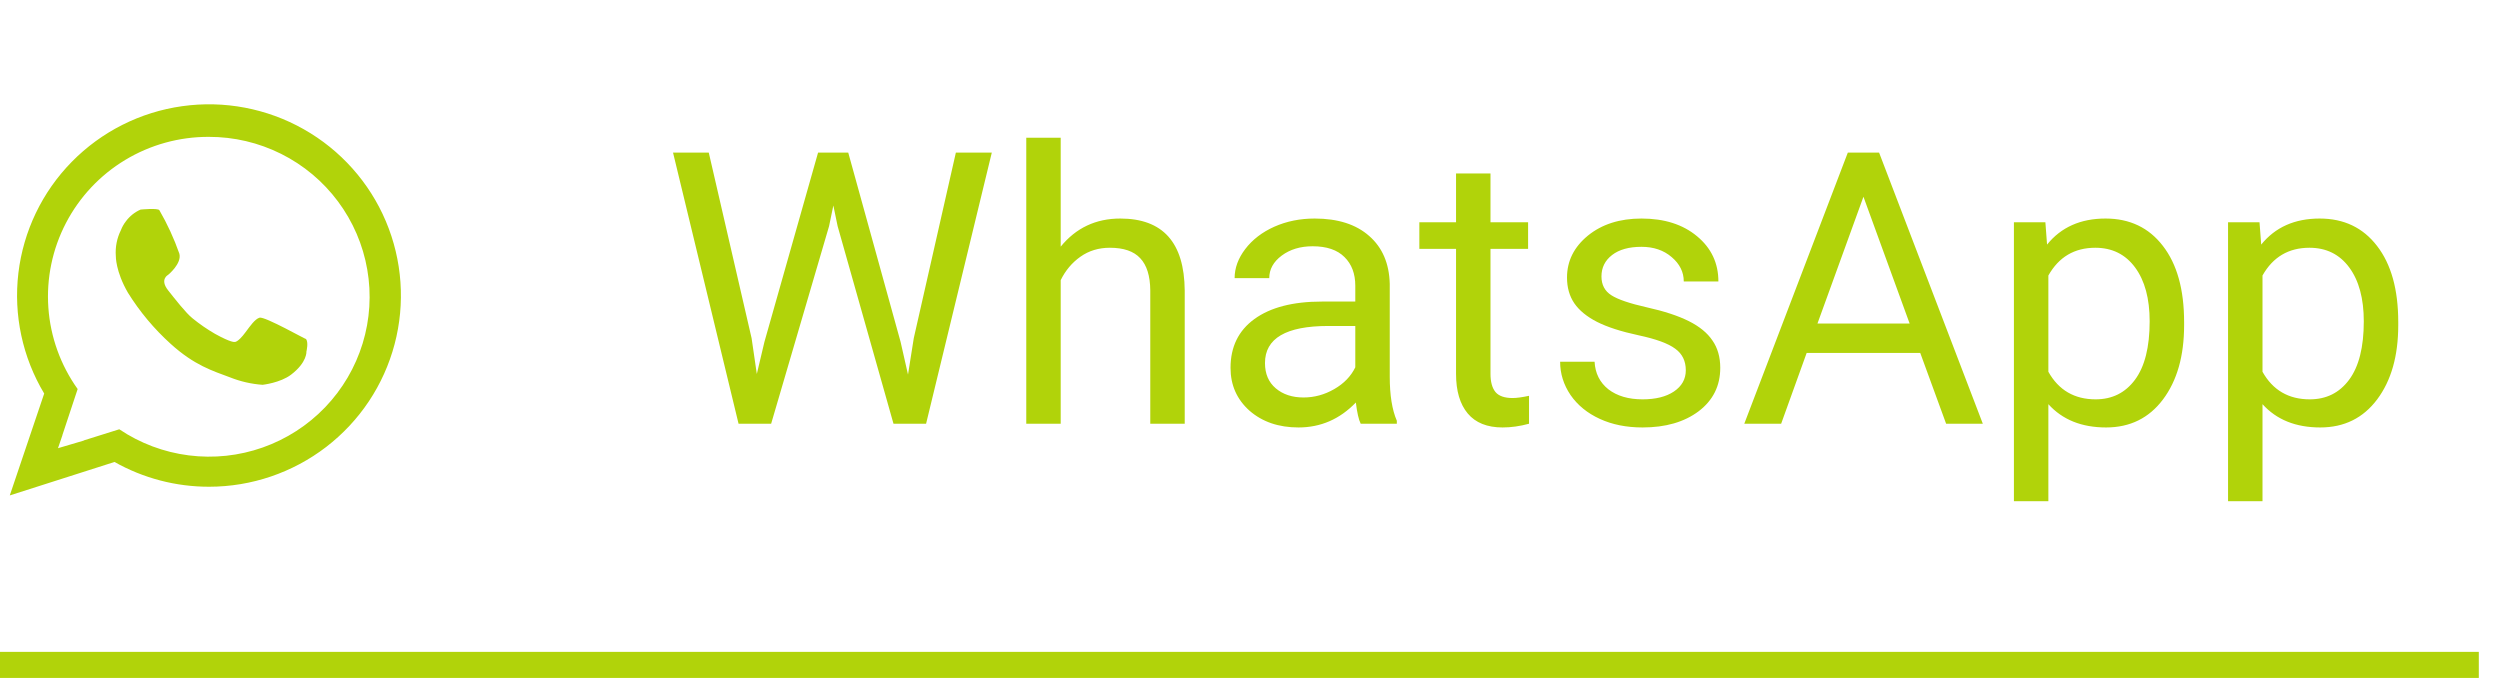 <?xml version="1.0" encoding="UTF-8"?> <svg xmlns="http://www.w3.org/2000/svg" width="118" height="32" viewBox="0 0 118 32" fill="none"> <path d="M35.476 15.966L35.722 17.653L36.082 16.133L38.613 7.203H40.037L42.507 16.133L42.858 17.68L43.131 15.957L45.117 7.203H46.813L43.711 20H42.173L39.536 10.675L39.334 9.699L39.132 10.675L36.398 20H34.86L31.767 7.203H33.454L35.476 15.966ZM50.065 11.642C50.786 10.757 51.724 10.315 52.878 10.315C54.888 10.315 55.901 11.448 55.919 13.716V20H54.293V13.707C54.287 13.021 54.129 12.515 53.818 12.187C53.514 11.858 53.036 11.694 52.386 11.694C51.858 11.694 51.395 11.835 50.997 12.116C50.599 12.398 50.288 12.767 50.065 13.224V20H48.44V6.5H50.065V11.642ZM64.225 20C64.131 19.812 64.055 19.479 63.996 18.998C63.24 19.783 62.338 20.176 61.289 20.176C60.352 20.176 59.581 19.912 58.977 19.385C58.38 18.852 58.081 18.178 58.081 17.363C58.081 16.373 58.456 15.605 59.206 15.06C59.962 14.51 61.023 14.234 62.388 14.234H63.97V13.487C63.97 12.919 63.8 12.468 63.46 12.134C63.12 11.794 62.619 11.624 61.957 11.624C61.377 11.624 60.891 11.771 60.498 12.063C60.105 12.356 59.909 12.711 59.909 13.127H58.274C58.274 12.652 58.441 12.195 58.775 11.756C59.115 11.31 59.572 10.959 60.147 10.701C60.727 10.443 61.362 10.315 62.054 10.315C63.149 10.315 64.008 10.59 64.629 11.141C65.25 11.685 65.572 12.438 65.596 13.399V17.776C65.596 18.649 65.707 19.344 65.93 19.859V20H64.225ZM61.526 18.761C62.036 18.761 62.52 18.629 62.977 18.365C63.434 18.102 63.765 17.759 63.97 17.337V15.386H62.695C60.703 15.386 59.707 15.969 59.707 17.135C59.707 17.645 59.877 18.043 60.217 18.33C60.557 18.617 60.993 18.761 61.526 18.761ZM70.351 8.188V10.49H72.126V11.747H70.351V17.645C70.351 18.025 70.43 18.312 70.588 18.506C70.746 18.693 71.016 18.787 71.397 18.787C71.584 18.787 71.842 18.752 72.17 18.682V20C71.742 20.117 71.326 20.176 70.922 20.176C70.195 20.176 69.647 19.956 69.278 19.517C68.909 19.077 68.725 18.453 68.725 17.645V11.747H66.993V10.49H68.725V8.188H70.351ZM79.57 17.477C79.57 17.038 79.403 16.698 79.069 16.458C78.741 16.212 78.164 16.001 77.338 15.825C76.518 15.649 75.864 15.438 75.378 15.192C74.897 14.946 74.54 14.653 74.306 14.313C74.077 13.974 73.963 13.569 73.963 13.101C73.963 12.321 74.291 11.662 74.947 11.123C75.609 10.584 76.453 10.315 77.478 10.315C78.557 10.315 79.43 10.593 80.098 11.149C80.772 11.706 81.108 12.418 81.108 13.285H79.474C79.474 12.84 79.283 12.456 78.902 12.134C78.527 11.812 78.053 11.65 77.478 11.65C76.887 11.65 76.424 11.779 76.09 12.037C75.756 12.295 75.589 12.632 75.589 13.048C75.589 13.44 75.744 13.736 76.055 13.935C76.365 14.135 76.925 14.325 77.733 14.507C78.548 14.688 79.207 14.905 79.711 15.157C80.215 15.409 80.587 15.714 80.827 16.071C81.073 16.423 81.196 16.854 81.196 17.363C81.196 18.213 80.856 18.895 80.177 19.411C79.497 19.921 78.615 20.176 77.531 20.176C76.769 20.176 76.096 20.041 75.51 19.771C74.924 19.502 74.464 19.127 74.13 18.646C73.802 18.16 73.638 17.636 73.638 17.073H75.264C75.293 17.618 75.51 18.052 75.914 18.374C76.324 18.69 76.863 18.849 77.531 18.849C78.147 18.849 78.639 18.726 79.008 18.48C79.383 18.227 79.57 17.894 79.57 17.477ZM90.636 16.66H85.274L84.07 20H82.33L87.217 7.203H88.693L93.589 20H91.857L90.636 16.66ZM85.784 15.271H90.135L87.955 9.286L85.784 15.271ZM103.09 15.351C103.09 16.798 102.759 17.964 102.097 18.849C101.435 19.733 100.538 20.176 99.407 20.176C98.253 20.176 97.345 19.81 96.683 19.077V23.656H95.057V10.49H96.542L96.621 11.545C97.283 10.725 98.203 10.315 99.381 10.315C100.523 10.315 101.426 10.745 102.088 11.606C102.756 12.468 103.09 13.666 103.09 15.201V15.351ZM101.464 15.166C101.464 14.094 101.235 13.247 100.778 12.626C100.321 12.005 99.694 11.694 98.897 11.694C97.913 11.694 97.175 12.131 96.683 13.004V17.548C97.169 18.415 97.913 18.849 98.915 18.849C99.694 18.849 100.312 18.541 100.77 17.926C101.232 17.305 101.464 16.385 101.464 15.166ZM113.197 15.351C113.197 16.798 112.866 17.964 112.204 18.849C111.542 19.733 110.646 20.176 109.515 20.176C108.36 20.176 107.452 19.81 106.79 19.077V23.656H105.164V10.49H106.649L106.729 11.545C107.391 10.725 108.311 10.315 109.488 10.315C110.631 10.315 111.533 10.745 112.195 11.606C112.863 12.468 113.197 13.666 113.197 15.201V15.351ZM111.571 15.166C111.571 14.094 111.343 13.247 110.886 12.626C110.429 12.005 109.802 11.694 109.005 11.694C108.021 11.694 107.282 12.131 106.79 13.004V17.548C107.276 18.415 108.021 18.849 109.022 18.849C109.802 18.849 110.42 18.541 110.877 17.926C111.34 17.305 111.571 16.385 111.571 15.166Z" fill="#B1D30A"></path> <path fill-rule="evenodd" clip-rule="evenodd" d="M5.467 12.088C5.435 11.666 5.518 11.242 5.707 10.863C5.765 10.711 5.845 10.569 5.945 10.442C6.123 10.202 6.361 10.012 6.636 9.892C6.636 9.892 7.451 9.812 7.522 9.921C7.9 10.575 8.216 11.262 8.466 11.974C8.591 12.44 7.936 12.972 7.936 12.972C7.936 12.972 7.521 13.183 7.936 13.705C8.245 14.095 8.772 14.774 9.088 15.025C9.422 15.297 9.777 15.542 10.151 15.758C10.923 16.185 11.067 16.139 11.067 16.139C11.067 16.139 11.209 16.197 11.597 15.67C11.805 15.39 12.032 15.062 12.248 14.995C12.497 14.919 14.514 16.073 14.434 15.993C14.575 16.135 14.464 16.589 14.464 16.589C14.464 16.589 14.507 17.098 13.739 17.684C13.233 18.071 12.395 18.163 12.395 18.163C11.868 18.126 11.35 18.007 10.859 17.812C10.041 17.505 9.176 17.246 8.054 16.228C7.274 15.523 6.597 14.713 6.041 13.821C5.451 12.807 5.467 12.088 5.467 12.088ZM9.87 22.974C8.305 22.976 6.766 22.573 5.405 21.805L0.462 23.384L2.086 18.575C1.061 16.865 0.633 14.864 0.868 12.886C1.104 10.908 1.989 9.062 3.388 7.638C4.786 6.214 6.617 5.29 8.597 5.012C10.578 4.733 12.595 5.115 14.334 6.098C16.073 7.081 17.437 8.609 18.213 10.445C18.989 12.281 19.134 14.322 18.624 16.248C18.115 18.175 16.98 19.879 15.396 21.096C13.812 22.312 11.869 22.973 9.87 22.974ZM9.855 6.46C8.464 6.455 7.099 6.832 5.909 7.55C4.72 8.267 3.752 9.298 3.112 10.528C2.472 11.758 2.185 13.141 2.283 14.523C2.38 15.905 2.859 17.233 3.665 18.363L2.944 20.539L2.947 20.541L2.737 21.155L3.959 20.794C3.957 20.791 3.955 20.789 3.953 20.788L5.63 20.262C6.612 20.923 7.736 21.345 8.912 21.494C10.088 21.644 11.282 21.516 12.399 21.122C13.517 20.728 14.525 20.078 15.345 19.225C16.164 18.372 16.771 17.339 17.117 16.209C17.463 15.08 17.538 13.885 17.335 12.722C17.134 11.558 16.66 10.458 15.954 9.51C15.248 8.561 14.328 7.791 13.269 7.262C12.209 6.732 11.04 6.457 9.855 6.46V6.46Z" fill="#B1D30A"></path> <line y1="31.385" x2="117" y2="31.385" stroke="#B1D30A" stroke-width="1.231"></line> </svg> 